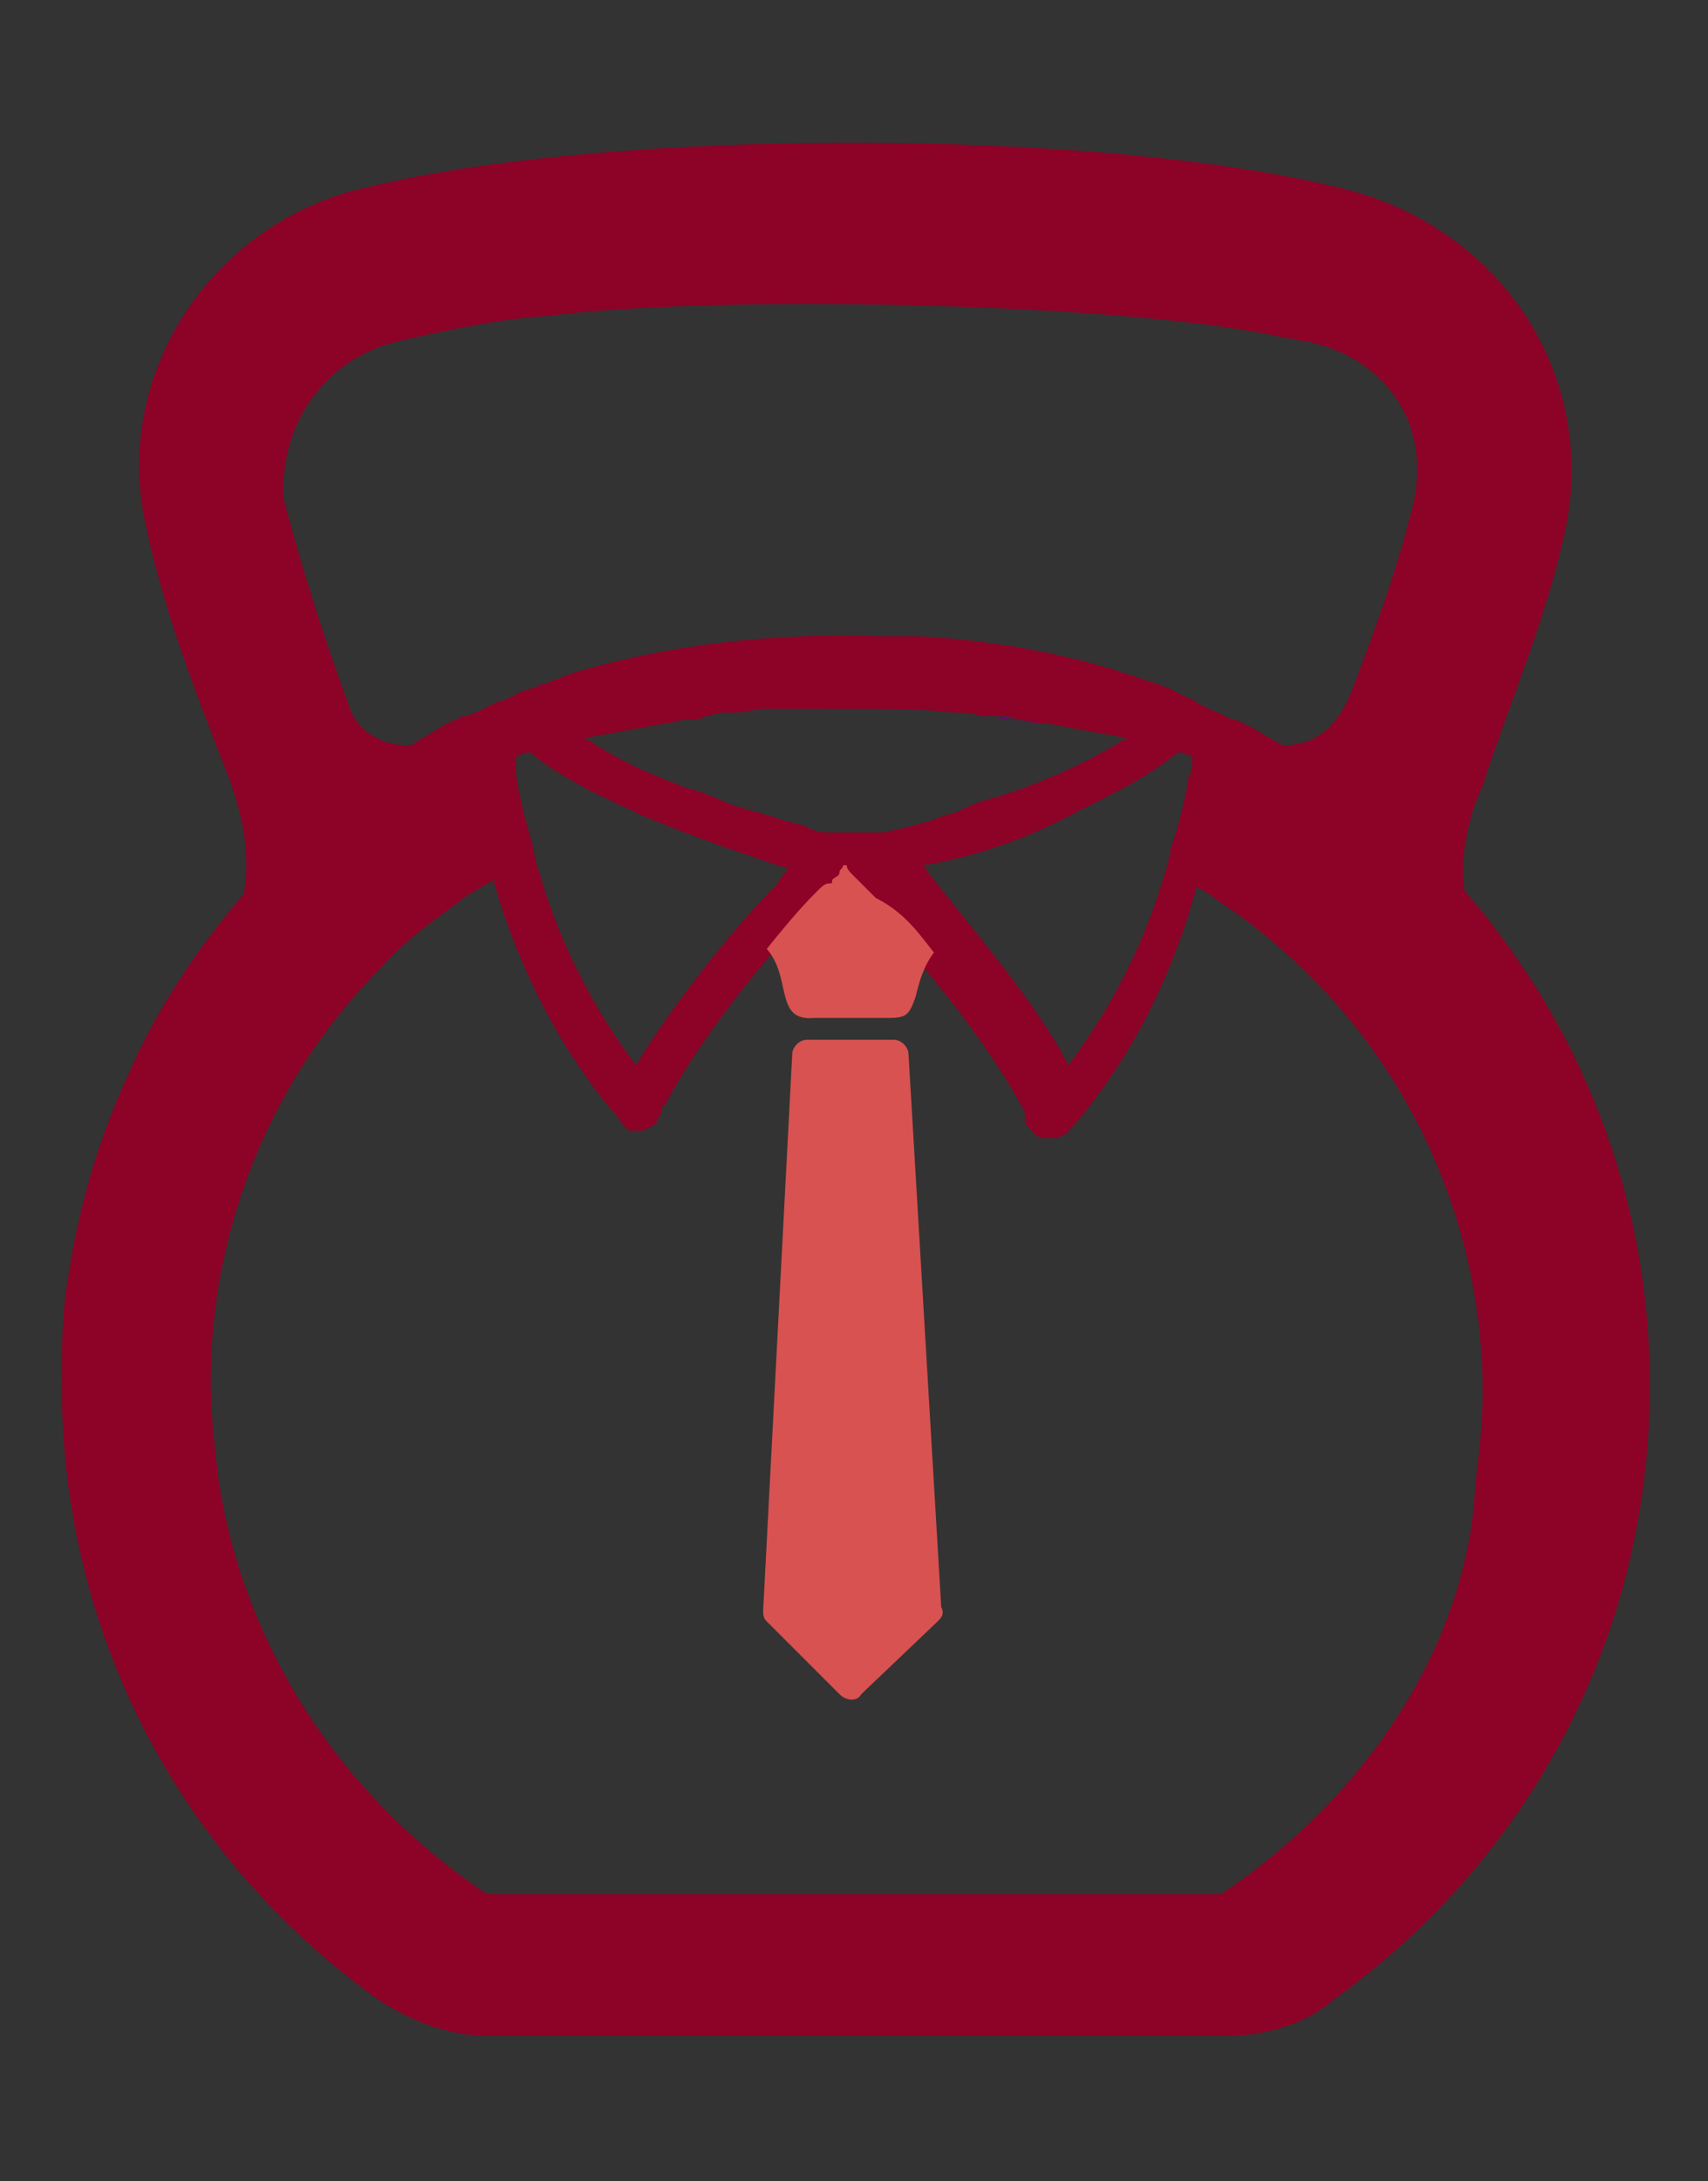 <?xml version="1.0" encoding="utf-8"?>
<!-- Generator: Adobe Illustrator 25.4.1, SVG Export Plug-In . SVG Version: 6.00 Build 0)  -->
<svg version="1.1" id="Layer_1" xmlns="http://www.w3.org/2000/svg" xmlns:xlink="http://www.w3.org/1999/xlink" x="0px" y="0px"
	 width="47px" height="60px" viewBox="0 0 47 60" style="enable-background:new 0 0 47 60;" xml:space="preserve">
<rect x="0" y="0" width="47" height="60" fill="#333333" stroke="none"/>
<style type="text/css">
	.st0{fill:#FFFFFF;}
	.st1{fill:#6D0076;}
	.st2{fill:#8C0327;}
	.st3{fill:#00FC7B;}
	.st4{fill:#D85251;}
</style>
<g>
	<g>
		<g>
			<g>
				<g>
					<g>
						<path class="st0" d="M40.3,24.5L40.3,24.5z"/>
						<path class="st1" d="M40.3,24.5L40.3,24.5z"/>
						<path class="st1" d="M22.8,19.5h-0.2c-0.2,0-0.3,0-0.5,0c0.4,0,0.9,0,1.3,0C23.2,19.4,23,19.4,22.8,19.5z M27.9,19.8
							c-0.2,0-0.3,0-0.5-0.1c0.4,0.1,0.9,0.1,1.3,0.2C28.4,19.9,28.2,19.8,27.9,19.8z M22.8,19.5h-0.2c-0.2,0-0.3,0-0.5,0
							c0.4,0,0.9,0,1.3,0C23.2,19.4,23,19.4,22.8,19.5z M27.9,19.8c-0.2,0-0.3,0-0.5-0.1c0.4,0.1,0.9,0.1,1.3,0.2
							C28.4,19.9,28.2,19.8,27.9,19.8z M27.9,19.8c-0.2,0-0.3,0-0.5-0.1c0.4,0.1,0.9,0.1,1.3,0.2C28.4,19.9,28.2,19.8,27.9,19.8z
							 M22.8,19.5h-0.2c-0.2,0-0.3,0-0.5,0c0.4,0,0.9,0,1.3,0C23.2,19.4,23,19.4,22.8,19.5z"/>
						<path class="st2" d="M40.3,24.5c-0.1-0.7,0-1.4,0.2-2.1c0.1-0.4,0.3-0.7,0.4-1.1c0.7-2.1,1.6-4.2,2.1-6.4
							c1.1-4.4-1.6-8.6-6-9.7c-6.7-1.7-20.4-1.7-27.1,0c-4.1,1-6.8,5.1-5.9,9.2c0.5,2.4,1.4,4.7,2.3,7c0.4,1.1,0.6,2.2,0.4,3.2
							c-1.2,1.4-2.3,3-3.1,4.8c-0.8,1.7-1.4,3.6-1.7,5.6c-0.2,1-0.2,2.1-0.2,3.1c0,7,3.4,13.1,8.7,16.9c0.9,0.6,2,1,3,1h20.3
							c1.1,0,2.2-0.3,3-1c5.3-3.8,8.7-9.9,8.7-16.9C45.4,32.9,43.5,28.2,40.3,24.5z M10.9,9.4c1.3-0.3,2.7-0.6,4-0.7c0,0,0,0,0.1,0
							c4.5-0.6,16-0.4,20.4,0.6c0.2,0,0.4,0.1,0.6,0.1c2.3,0.5,3.5,2.5,2.8,4.8c-0.4,1.6-1,3.2-1.6,4.8c-0.4,1-1,1.5-1.9,1.5
							c-0.4-0.2-0.8-0.5-1.3-0.7c0,0,0,0-0.1,0v0c-0.3-0.2-0.7-0.3-1-0.5c0,0-0.1-0.1-0.2-0.1c-0.2-0.1-0.4-0.2-0.6-0.3
							c-0.1,0-0.2-0.1-0.3-0.1c-0.3-0.1-0.6-0.2-0.9-0.3c-0.1,0-0.2-0.1-0.3-0.1c-1.7-0.5-3.5-0.8-5.3-0.9c-0.4,0-0.7,0-1.1,0h0
							c-2.8-0.1-5.7,0.2-8.4,1c-0.3,0.1-0.5,0.2-0.8,0.3c-0.1,0-0.2,0.1-0.3,0.1c-0.2,0.1-0.4,0.1-0.5,0.2c-0.2,0.1-0.4,0.2-0.5,0.2
							c-0.2,0.1-0.4,0.2-0.6,0.3c-0.1,0-0.2,0.1-0.3,0.1c0,0-0.1,0-0.1,0c-0.1,0.1-0.2,0.1-0.4,0.2l-1,0.6h-0.1
							c-0.7,0-1.4-0.4-1.6-1.1c-0.7-1.9-1.3-3.8-1.8-5.7C7.7,11.7,8.9,9.9,10.9,9.4z M17.5,29.3c-1.2-1.6-2.2-3.5-2.8-5.8
							c0,0,0-0.1,0-0.1c-0.2-0.7-0.4-1.4-0.5-2.1c0-0.1,0-0.2,0-0.3l0-0.1c0,0,0,0,0-0.1c0,0,0,0,0,0v0c0.1,0,0.2-0.1,0.3-0.1
							c0,0,0,0,0.1,0c0.7,0.6,1.7,1.1,2.8,1.6h0c0.1,0,0.1,0.1,0.2,0.1c1.4,0.6,2.9,1.1,4.1,1.5c-0.1,0.1-0.2,0.2-0.3,0.4
							C20.1,25.6,18.4,27.8,17.5,29.3z M22.1,22.7L22.1,22.7c-0.5-0.1-1-0.3-1.4-0.4c-0.4-0.1-0.7-0.2-1.1-0.4
							c-0.1,0-0.2-0.1-0.3-0.1c-0.2-0.1-0.4-0.1-0.6-0.2c-0.5-0.2-1-0.4-1.4-0.6c-0.4-0.2-0.9-0.5-1.2-0.7l2.2-0.4
							c0.2,0,0.4-0.1,0.5-0.1c0.1,0,0.1,0,0.2,0c0.1,0,0.3,0,0.4-0.1c0.2,0,0.3-0.1,0.5-0.1c0.1,0,0.2,0,0.3,0c0,0,0.1,0,0.1,0
							c0.2,0,0.5-0.1,0.7-0.1c0,0,0,0,0,0c0,0,0,0,0.1,0c0.1,0,0.1,0,0.2,0c0.1,0,0.1,0,0.2,0c0,0,0.1,0,0.2,0c0,0,0.1,0,0.1,0
							c0.1,0,0.3,0,0.4,0c0.2,0,0.3,0,0.5,0h0.2c0.2,0,0.4,0,0.7,0c0.9,0,1.8,0,2.6,0.1c0.3,0,0.5,0,0.8,0.1h0c0.1,0,0.2,0,0.3,0
							c0,0,0.1,0,0.2,0c0.2,0,0.3,0,0.5,0.1c0.3,0,0.5,0.1,0.8,0.1l2.2,0.4c-0.8,0.5-1.8,1-2.9,1.4c-0.1,0-0.2,0.1-0.3,0.1h0
							c-0.1,0-0.2,0.1-0.3,0.1c-0.4,0.1-0.7,0.2-1.1,0.4c-0.2,0.1-0.4,0.1-0.6,0.2c-0.5,0.2-1.1,0.3-1.5,0.4c-0.1,0-0.1,0-0.1,0
							c0,0,0,0-0.1,0c-0.4,0-0.8,0-1.3,0C22.5,22.9,22.3,22.8,22.1,22.7z M29.5,22.4c0.1,0,0.1-0.1,0.2-0.1h0c1-0.5,2-1,2.7-1.6
							c0,0,0,0,0.1,0c0.1,0,0.2,0.1,0.3,0.1c0,0,0,0,0,0c0,0,0,0.1,0,0.1V21c0,0.1,0,0.2-0.1,0.4c-0.1,0.7-0.3,1.4-0.5,2
							c0,0.1,0,0.1,0,0.1c-0.6,2.3-1.6,4.2-2.8,5.8c-0.8-1.6-2.6-3.7-3.7-5.1c-0.1-0.1-0.2-0.3-0.3-0.4
							C26.7,23.6,28.2,23.1,29.5,22.4z M33.6,52.1H13.4C9.5,49.5,6.7,45.4,6,40.6c0,0,0,0,0,0c-0.1-0.9-0.2-1.7-0.2-2.6
							c0-4.4,1.8-8.5,4.7-11.4c0.7-0.8,1.6-1.4,2.4-2c0.2-0.1,0.5-0.3,0.7-0.4c0,0,0,0.1,0,0.1c0.7,2.4,1.8,4.5,3.2,6.2
							c0.1,0.1,0.2,0.2,0.3,0.4c0,0,0.1,0.1,0.1,0.1c0,0,0.1,0.1,0.1,0.1v0c0.1,0,0.1,0,0.2,0h0.1c0,0,0.1,0,0.1,0h0
							c0.2-0.1,0.4-0.2,0.4-0.3c0-0.1,0.1-0.1,0.1-0.2c0,0,0-0.1,0-0.1c0,0,0-0.1,0.1-0.1c0.5-1,1.6-2.6,2.8-4l0,0
							c0.4-0.5,0.9-1.1,1.3-1.5c0,0,0.1-0.1,0.1-0.1c0.1-0.1,0.2-0.2,0.3-0.2c0,0,0,0,0,0c0.1,0,0.1,0,0.1-0.1l0,0
							c0.1-0.1,0.2-0.1,0.2-0.2c0-0.1,0.1-0.1,0.1-0.2c0,0,0,0,0.1,0c0,0.1,0.1,0.2,0.1,0.2c0.1,0.1,0.1,0.1,0.2,0.2l0,0
							c0,0,0,0,0.1,0.1c0,0,0,0,0,0c0.1,0.1,0.2,0.2,0.3,0.3c0,0,0.1,0.1,0.1,0.1c0.4,0.5,0.9,1,1.3,1.6c1.2,1.4,2.3,3,2.8,4
							c0,0,0,0.1,0,0.1c0,0,0,0.1,0,0.1c0,0.1,0,0.1,0.1,0.2c0.1,0.1,0.2,0.3,0.4,0.3c0,0,0,0,0,0c0,0,0.1,0,0.1,0h0.1
							c0.1,0,0.1,0,0.2,0c0,0,0,0,0,0c0.1,0,0.1-0.1,0.2-0.1c0,0,0.1,0,0.1-0.1l0.1-0.1c0,0,0,0,0.1-0.1c1.5-1.8,2.6-3.9,3.3-6.4
							l0-0.1c0.3,0.1,0.5,0.3,0.8,0.5c0.9,0.6,1.7,1.3,2.4,2c2.9,2.9,4.7,7,4.7,11.4c0,0.8-0.1,1.7-0.2,2.5
							C40.4,45.3,37.5,49.5,33.6,52.1z"/>
					</g>
				</g>
			</g>
		</g>
	</g>
	<g>
		<g>
			<g>
				<g>
					<g>
						<path class="st3" d="M40.3,24.5L40.3,24.5z"/>
						<path class="st3" d="M40.3,24.5L40.3,24.5z"/>
					</g>
				</g>
			</g>
		</g>
	</g>
	<g>
		<g>
			<g>
				<path class="st4" d="M21.1,44.6l2,2c0.2,0.2,0.5,0.2,0.6,0l2.1-2c0.1-0.1,0.2-0.2,0.1-0.4l-0.9-15.2c0-0.2-0.2-0.4-0.4-0.4h-2.4
					c-0.2,0-0.4,0.2-0.4,0.4L21,44.3C21,44.4,21,44.5,21.1,44.6z"/>
				<path class="st4" d="M25.7,26.2c-0.3,0.4-0.4,0.8-0.5,1.2c-0.2,0.6-0.3,0.6-0.9,0.6c-0.6,0-1.3,0-1.9,0
					c-1.1,0.1-0.6-1.1-1.3-1.9l0,0c0.4-0.5,0.9-1.1,1.3-1.5c0,0,0.1-0.1,0.1-0.1c0.1-0.1,0.2-0.2,0.3-0.2c0,0,0,0,0,0
					c0.1,0,0.1,0,0.1-0.1l0,0c0.1-0.1,0.2-0.1,0.2-0.2c0-0.1,0.1-0.1,0.1-0.2c0,0,0,0,0.1,0c0,0.1,0.1,0.2,0.1,0.2
					c0.1,0.1,0.1,0.1,0.2,0.2l0,0c0,0,0,0,0.1,0.1c0,0,0,0,0,0c0.1,0.1,0.2,0.2,0.3,0.3c0,0,0.1,0.1,0.1,0.1
					C24.9,25.1,25.3,25.7,25.7,26.2z"/>
			</g>
		</g>
	</g>
</g>
</svg>
